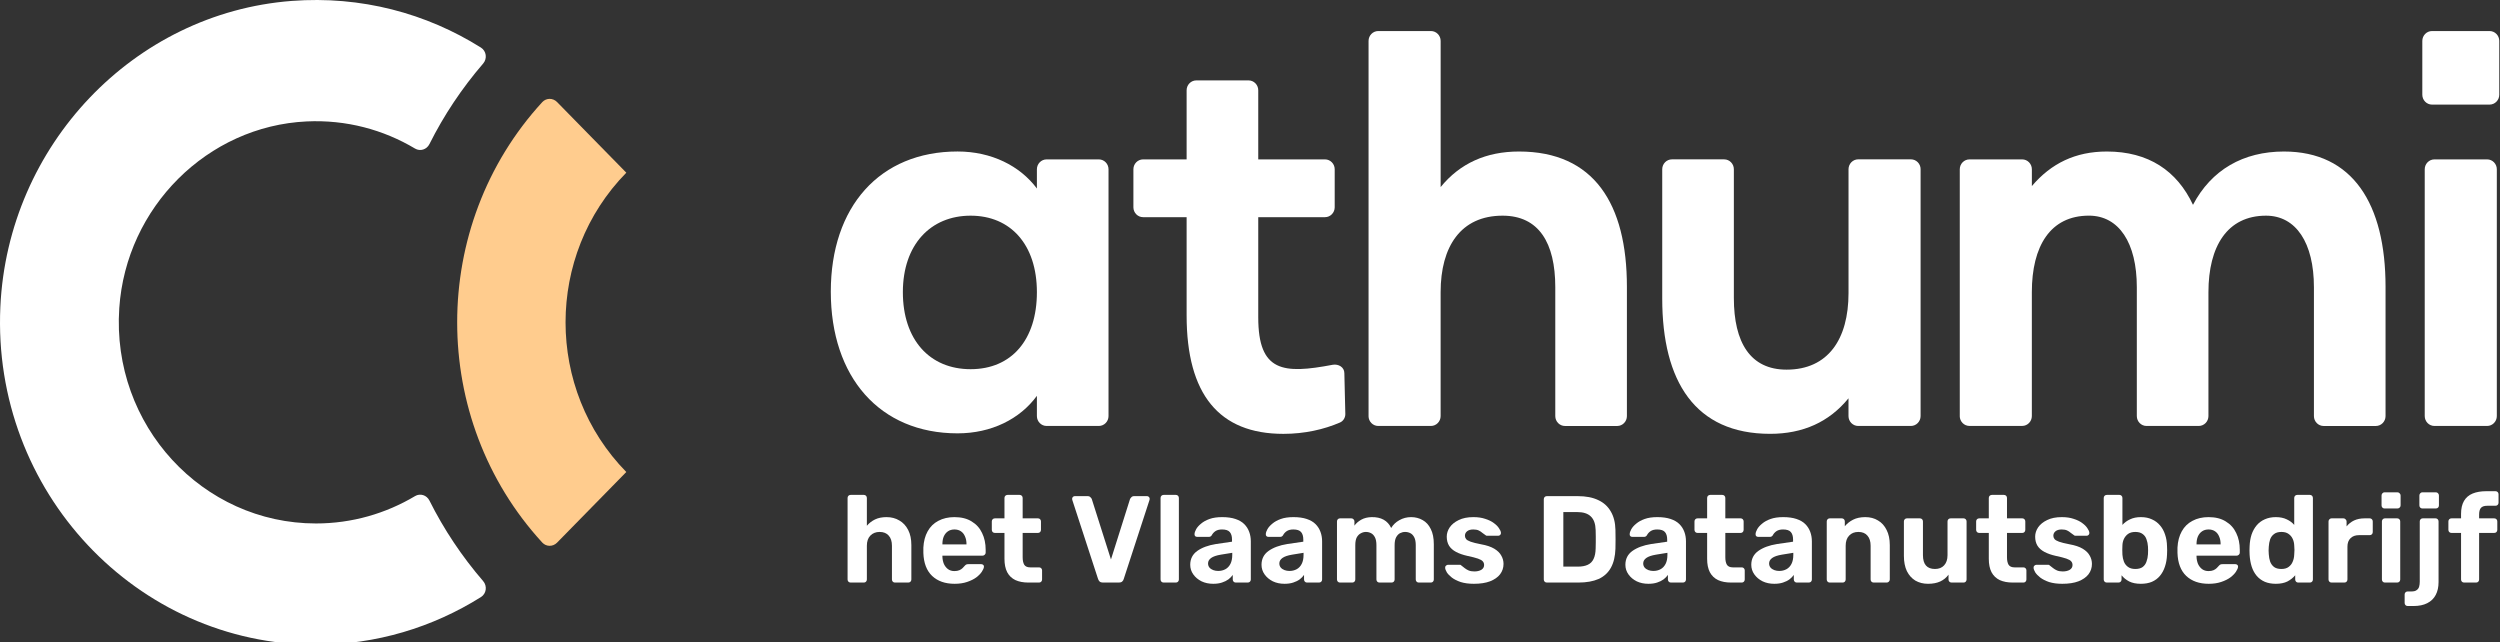 <svg xmlns="http://www.w3.org/2000/svg" viewBox="0 0 3397 873" fill="none">
    <rect x="0" y="0" width="3397" height="873" fill="#333333" stroke="none"/>
    <path d="M429.282 711.285C275.331 711.285 151.3 578.079 162.07 418.712C171.342 281.467 282.035 171.329 416.693 164.998C470.471 162.451 520.968 176.241 563.94 201.856C570.93 206.041 579.81 203.239 583.483 195.853C603.061 156.702 627.561 119.953 656.553 86.297C662.295 79.602 660.904 69.305 653.487 64.648C579.524 18.221 490.798 -5.975 396.295 1.265C181.683 17.711 10.615 197.563 0.487 416.929C-11.103 667.986 185.749 876 429.282 876C511.375 876 588.155 852.313 653.451 811.344C660.904 806.686 662.331 796.389 656.553 789.658C627.561 756.002 603.061 719.253 583.483 680.103C579.81 672.753 570.966 669.915 563.976 674.099C524.391 697.713 478.352 711.285 429.282 711.285Z" fill="white"></path>
    <path d="M851.014 234.638L756.832 138.545C751.304 132.905 742.21 132.905 736.861 138.727C582.66 306.681 582.66 569.308 736.861 737.262C742.21 743.084 751.304 743.084 756.832 737.444L851.014 641.351C740.962 529.067 740.962 346.959 851.014 234.674" fill="#ffcc8e"></path>
    <path d="M1408.94 397.009C1408.94 332.607 1373.42 293.057 1318.85 293.057C1264.29 293.057 1226.81 332.644 1226.81 397.009C1226.81 461.374 1262.97 501.653 1318.85 501.653C1374.74 501.653 1408.94 461.411 1408.94 397.009ZM1128.89 396.318C1128.89 280.94 1195.29 205.842 1301.13 205.842C1347.17 205.842 1385.93 225.308 1408.94 256.162V230.001C1408.94 222.615 1414.86 216.575 1422.09 216.575H1493.1C1500.34 216.575 1506.26 222.615 1506.26 230.001V565.363C1506.26 572.749 1500.34 578.789 1493.1 578.789H1422.09C1414.86 578.789 1408.94 572.749 1408.94 565.363V537.856C1385.93 569.365 1347.13 588.831 1301.13 588.831C1195.29 588.831 1128.89 512.35 1128.89 396.318Z" fill="white"></path>
    <path d="M1612.38 428.554V295.094H1553.22C1545.98 295.094 1540.06 289.054 1540.06 281.668V230.001C1540.06 222.615 1545.98 216.575 1553.22 216.575H1612.38V122.665C1612.38 115.278 1618.3 109.238 1625.54 109.238H1696.55C1703.79 109.238 1709.71 115.278 1709.71 122.665V216.575H1800.43C1807.67 216.575 1813.59 222.615 1813.59 230.001V281.668C1813.59 289.054 1807.67 295.094 1800.43 295.094H1709.71V431.247C1709.71 505.691 1743.9 508.383 1810.95 495.648C1818.83 494.302 1826.71 498.996 1826.71 507.037L1828.03 562.706C1828.03 567.4 1825.39 572.094 1820.79 574.095C1799.11 583.482 1772.79 589.522 1743.87 589.522C1656.43 589.522 1612.38 535.854 1612.38 428.554Z" fill="white"></path>
    <path d="M1859.59 565.363V55.608C1859.59 48.221 1865.51 42.181 1872.75 42.181H1944.39C1951.63 42.181 1957.55 48.221 1957.55 55.608V254.161C1983.84 221.96 2019.36 205.878 2064.04 205.878C2165.92 205.878 2210.64 276.975 2210.64 389.659V565.4C2210.64 572.786 2204.72 578.826 2197.48 578.826H2126.48C2119.24 578.826 2113.32 572.786 2113.32 565.4V390.314C2113.32 329.951 2090.96 293.057 2041.68 293.057C1985.16 293.057 1957.52 334.645 1957.52 397.009V565.363C1957.52 572.749 1951.6 578.789 1944.36 578.789H1872.71C1865.48 578.789 1859.56 572.749 1859.56 565.363" fill="white"></path>
    <path d="M2609.7 230.001V565.363C2609.7 572.749 2603.78 578.789 2596.54 578.789H2524.89C2517.65 578.789 2511.73 572.749 2511.73 565.363V541.203C2485.45 573.404 2449.93 589.486 2405.25 589.486C2303.36 589.486 2258.64 518.39 2258.64 405.705V229.965C2258.64 222.578 2264.56 216.539 2271.8 216.539H2342.81C2350.05 216.539 2355.97 222.578 2355.97 229.965V405.014C2355.97 465.376 2378.32 502.271 2427.61 502.271C2484.13 502.271 2511.77 460.683 2511.77 398.282V229.928C2511.77 222.542 2517.69 216.502 2524.93 216.502H2596.57C2603.81 216.502 2609.73 222.542 2609.73 229.928" fill="white"></path>
    <path d="M2662.94 565.363V230.001C2662.94 222.615 2668.86 216.575 2676.1 216.575H2747.74C2754.98 216.575 2760.9 222.615 2760.9 230.001V252.815C2787.19 221.96 2820.06 205.878 2862.82 205.878C2919.35 205.878 2958.15 232.039 2979.83 278.321C3004.83 230.693 3048.19 205.878 3103.43 205.878C3196.79 205.878 3241.48 276.974 3241.48 389.659V565.399C3241.48 572.786 3235.56 578.825 3228.32 578.825H3157.32C3150.08 578.825 3144.16 572.786 3144.16 565.399V390.314C3144.16 329.951 3119.84 293.057 3079.08 293.057C3026.47 293.057 3000.83 334.645 3000.83 397.009V565.363C3000.83 572.749 2994.91 578.789 2987.67 578.789H2916.67C2909.43 578.789 2903.51 572.749 2903.51 565.363V390.278C2903.51 329.915 2879.19 293.02 2838.43 293.02C2785.83 293.02 2760.87 334.608 2760.87 396.973V565.327C2760.87 572.713 2754.95 578.753 2747.71 578.753H2676.06C2668.82 578.753 2662.9 572.713 2662.9 565.327" fill="white"></path>
    <path d="M3294.72 565.363V230.002C3294.72 222.615 3300.64 216.575 3307.88 216.575H3379.52C3386.76 216.575 3392.68 222.615 3392.68 230.002V565.363C3392.68 572.749 3386.76 578.789 3379.52 578.789H3307.88C3300.64 578.789 3294.72 572.749 3294.72 565.363ZM3291.44 128.705V55.608C3291.44 48.221 3297.36 42.181 3304.6 42.181H3382.84C3390.08 42.181 3396 48.221 3396 55.608V128.705C3396 136.092 3390.08 142.131 3382.84 142.131H3304.6C3297.36 142.131 3291.44 136.092 3291.44 128.705Z" fill="white"></path>
    <path d="M1155.86 791.579C1154.64 791.579 1153.63 791.188 1152.85 790.405C1152.07 789.622 1151.69 788.616 1151.69 787.385V676.663C1151.69 675.433 1152.07 674.427 1152.85 673.644C1153.63 672.861 1154.64 672.469 1155.86 672.469H1173.89C1175.01 672.469 1175.95 672.861 1176.73 673.644C1177.51 674.427 1177.9 675.433 1177.9 676.663V714.41C1180.91 710.831 1184.58 707.979 1188.92 705.854C1193.26 703.729 1198.5 702.666 1204.62 702.666C1211.19 702.666 1216.98 704.176 1221.99 707.196C1227.11 710.104 1231.11 714.41 1234.01 720.113C1236.9 725.705 1238.35 732.528 1238.35 740.58V787.385C1238.35 788.616 1237.96 789.622 1237.18 790.405C1236.4 791.188 1235.4 791.579 1234.18 791.579H1215.97C1214.86 791.579 1213.92 791.188 1213.14 790.405C1212.36 789.622 1211.97 788.616 1211.97 787.385V741.587C1211.97 735.659 1210.52 731.074 1207.63 727.83C1204.73 724.475 1200.61 722.798 1195.27 722.798C1190.04 722.798 1185.81 724.475 1182.58 727.83C1179.46 731.074 1177.9 735.659 1177.9 741.587V787.385C1177.9 788.616 1177.51 789.622 1176.73 790.405C1175.95 791.188 1175.01 791.579 1173.89 791.579H1155.86Z" fill="white"></path>
    <path d="M1297.07 793.257C1284.27 793.257 1274.09 789.678 1266.52 782.52C1259.06 775.363 1255.11 764.961 1254.66 751.317C1254.66 750.422 1254.66 749.248 1254.66 747.794C1254.66 746.228 1254.66 744.998 1254.66 744.103C1255.11 735.492 1257.05 728.11 1260.5 721.959C1263.96 715.696 1268.8 710.943 1275.03 707.699C1281.27 704.344 1288.56 702.666 1296.91 702.666C1306.26 702.666 1314.05 704.624 1320.29 708.538C1326.63 712.341 1331.36 717.597 1334.48 724.307C1337.71 730.906 1339.32 738.511 1339.32 747.123V750.981C1339.32 752.1 1338.88 753.05 1337.99 753.833C1337.21 754.616 1336.26 755.008 1335.15 755.008H1280.54C1280.54 755.119 1280.54 755.343 1280.54 755.679C1280.54 755.902 1280.54 756.126 1280.54 756.35C1280.65 759.929 1281.32 763.228 1282.55 766.248C1283.88 769.155 1285.72 771.504 1288.06 773.294C1290.51 775.083 1293.4 775.978 1296.74 775.978C1299.52 775.978 1301.81 775.586 1303.59 774.803C1305.37 774.021 1306.82 773.07 1307.93 771.952C1309.15 770.833 1310.04 769.882 1310.6 769.1C1311.6 767.981 1312.38 767.31 1312.94 767.086C1313.61 766.751 1314.61 766.583 1315.94 766.583H1333.31C1334.42 766.583 1335.31 766.919 1335.98 767.59C1336.76 768.149 1337.1 768.988 1336.98 770.106C1336.87 771.896 1335.93 774.132 1334.15 776.817C1332.48 779.389 1329.97 781.961 1326.63 784.534C1323.29 786.994 1319.12 789.063 1314.11 790.741C1309.21 792.418 1303.53 793.257 1297.07 793.257ZM1280.54 739.741H1313.27V739.406C1313.27 735.38 1312.6 731.913 1311.27 729.005C1310.04 725.985 1308.21 723.636 1305.76 721.959C1303.31 720.281 1300.36 719.442 1296.91 719.442C1293.46 719.442 1290.51 720.281 1288.06 721.959C1285.61 723.636 1283.72 725.985 1282.38 729.005C1281.16 731.913 1280.54 735.38 1280.54 739.406V739.741Z" fill="white"></path>
    <path d="M1397.43 791.579C1390.53 791.579 1384.63 790.461 1379.73 788.224C1374.84 785.876 1371.11 782.297 1368.55 777.488C1366.1 772.678 1364.87 766.639 1364.87 759.369V724.14H1351.85C1350.62 724.14 1349.62 723.748 1348.84 722.965C1348.06 722.183 1347.67 721.176 1347.67 719.946V708.538C1347.67 707.308 1348.06 706.301 1348.84 705.518C1349.62 704.735 1350.62 704.344 1351.85 704.344H1364.87V676.663C1364.87 675.433 1365.26 674.427 1366.04 673.644C1366.93 672.861 1367.93 672.469 1369.05 672.469H1385.41C1386.64 672.469 1387.64 672.861 1388.42 673.644C1389.2 674.427 1389.59 675.433 1389.59 676.663V704.344H1410.46C1411.57 704.344 1412.52 704.735 1413.3 705.518C1414.08 706.301 1414.47 707.308 1414.47 708.538V719.946C1414.47 721.176 1414.08 722.183 1413.3 722.965C1412.52 723.748 1411.57 724.14 1410.46 724.14H1389.59V757.356C1389.59 761.606 1390.31 764.961 1391.76 767.422C1393.31 769.771 1395.99 770.945 1399.77 770.945H1411.96C1413.07 770.945 1414.02 771.336 1414.8 772.119C1415.58 772.902 1415.97 773.853 1415.97 774.971V787.385C1415.97 788.616 1415.58 789.622 1414.8 790.405C1414.02 791.188 1413.07 791.579 1411.96 791.579H1397.43Z" fill="white"></path>
    <path d="M1498.56 791.579C1496.78 791.579 1495.33 791.132 1494.21 790.237C1493.21 789.231 1492.49 788.057 1492.04 786.714L1456.98 679.18C1456.87 678.621 1456.81 678.117 1456.81 677.67C1456.81 676.775 1457.14 675.992 1457.81 675.321C1458.48 674.538 1459.31 674.147 1460.32 674.147H1477.85C1479.52 674.147 1480.8 674.65 1481.69 675.657C1482.69 676.552 1483.3 677.39 1483.53 678.173L1509.58 760.208L1535.46 678.173C1535.79 677.39 1536.41 676.552 1537.3 675.657C1538.19 674.65 1539.47 674.147 1541.14 674.147H1558.67C1559.67 674.147 1560.51 674.538 1561.18 675.321C1561.84 675.992 1562.18 676.775 1562.18 677.67C1562.18 678.117 1562.12 678.621 1562.01 679.18L1526.94 786.714C1526.61 788.057 1525.89 789.231 1524.77 790.237C1523.77 791.132 1522.32 791.579 1520.43 791.579H1498.56Z" fill="white"></path>
    <path d="M1581.15 791.579C1579.93 791.579 1578.92 791.188 1578.14 790.405C1577.36 789.622 1576.98 788.616 1576.98 787.385V676.663C1576.98 675.433 1577.36 674.427 1578.14 673.644C1578.92 672.861 1579.93 672.469 1581.15 672.469H1597.85C1598.96 672.469 1599.91 672.861 1600.69 673.644C1601.47 674.427 1601.86 675.433 1601.86 676.663V787.385C1601.86 788.616 1601.47 789.622 1600.69 790.405C1599.91 791.188 1598.96 791.579 1597.85 791.579H1581.15Z" fill="white"></path>
    <path d="M1648.51 793.257C1642.61 793.257 1637.32 792.139 1632.65 789.902C1627.97 787.553 1624.24 784.422 1621.46 780.507C1618.68 776.593 1617.28 772.231 1617.28 767.422C1617.28 759.481 1620.46 753.218 1626.8 748.633C1633.26 744.047 1641.72 740.916 1652.18 739.238L1674.06 736.051V733.031C1674.06 728.669 1673.06 725.314 1671.05 722.965C1669.05 720.617 1665.54 719.442 1660.53 719.442C1656.86 719.442 1653.91 720.169 1651.68 721.623C1649.46 723.077 1647.73 724.979 1646.51 727.327C1645.62 728.781 1644.34 729.508 1642.67 729.508H1626.8C1625.58 729.508 1624.63 729.172 1623.96 728.501C1623.3 727.719 1623.02 726.824 1623.13 725.817C1623.13 723.916 1623.85 721.679 1625.3 719.107C1626.75 716.535 1628.97 714.018 1631.98 711.558C1634.98 708.985 1638.83 706.86 1643.5 705.183C1648.18 703.505 1653.91 702.666 1660.7 702.666C1667.71 702.666 1673.72 703.505 1678.73 705.183C1683.74 706.86 1687.75 709.209 1690.76 712.229C1693.76 715.248 1695.99 718.771 1697.44 722.798C1698.88 726.712 1699.61 730.962 1699.61 735.547V787.385C1699.61 788.616 1699.22 789.622 1698.44 790.405C1697.66 791.188 1696.66 791.579 1695.43 791.579H1679.07C1677.96 791.579 1677.01 791.188 1676.23 790.405C1675.45 789.622 1675.06 788.616 1675.06 787.385V781.178C1673.61 783.303 1671.67 785.316 1669.22 787.218C1666.77 789.007 1663.82 790.461 1660.37 791.579C1657.03 792.698 1653.07 793.257 1648.51 793.257ZM1655.19 775.81C1658.86 775.81 1662.15 775.027 1665.04 773.461C1667.94 771.896 1670.22 769.491 1671.89 766.248C1673.56 763.004 1674.39 758.922 1674.39 754.001V751.149L1658.86 753.666C1652.85 754.672 1648.45 756.182 1645.67 758.195C1642.89 760.208 1641.5 762.669 1641.5 765.577C1641.5 767.702 1642.11 769.547 1643.33 771.113C1644.67 772.678 1646.4 773.853 1648.51 774.636C1650.63 775.419 1652.85 775.81 1655.19 775.81Z" fill="white"></path>
    <path d="M1745.37 793.257C1739.47 793.257 1734.19 792.139 1729.51 789.902C1724.84 787.553 1721.11 784.422 1718.32 780.507C1715.54 776.593 1714.15 772.231 1714.15 767.422C1714.15 759.481 1717.32 753.218 1723.67 748.633C1730.12 744.047 1738.58 740.916 1749.05 739.238L1770.92 736.051V733.031C1770.92 728.669 1769.92 725.314 1767.92 722.965C1765.91 720.617 1762.41 719.442 1757.4 719.442C1753.72 719.442 1750.77 720.169 1748.55 721.623C1746.32 723.077 1744.6 724.979 1743.37 727.327C1742.48 728.781 1741.2 729.508 1739.53 729.508H1723.67C1722.44 729.508 1721.5 729.172 1720.83 728.501C1720.16 727.719 1719.88 726.824 1719.99 725.817C1719.99 723.916 1720.72 721.679 1722.16 719.107C1723.61 716.535 1725.84 714.018 1728.84 711.558C1731.85 708.985 1735.69 706.86 1740.37 705.183C1745.04 703.505 1750.77 702.666 1757.56 702.666C1764.58 702.666 1770.59 703.505 1775.6 705.183C1780.61 706.86 1784.62 709.209 1787.62 712.229C1790.63 715.248 1792.85 718.771 1794.3 722.798C1795.75 726.712 1796.47 730.962 1796.47 735.547V787.385C1796.47 788.616 1796.08 789.622 1795.3 790.405C1794.52 791.188 1793.52 791.579 1792.3 791.579H1775.93C1774.82 791.579 1773.87 791.188 1773.09 790.405C1772.31 789.622 1771.93 788.616 1771.93 787.385V781.178C1770.48 783.303 1768.53 785.316 1766.08 787.218C1763.63 789.007 1760.68 790.461 1757.23 791.579C1753.89 792.698 1749.94 793.257 1745.37 793.257ZM1752.05 775.81C1755.73 775.81 1759.01 775.027 1761.91 773.461C1764.8 771.896 1767.08 769.491 1768.75 766.248C1770.42 763.004 1771.26 758.922 1771.26 754.001V751.149L1755.73 753.666C1749.72 754.672 1745.32 756.182 1742.54 758.195C1739.75 760.208 1738.36 762.669 1738.36 765.577C1738.36 767.702 1738.97 769.547 1740.2 771.113C1741.53 772.678 1743.26 773.853 1745.37 774.636C1747.49 775.419 1749.72 775.81 1752.05 775.81Z" fill="white"></path>
    <path d="M1820.7 791.579C1819.58 791.579 1818.64 791.188 1817.86 790.405C1817.08 789.622 1816.69 788.616 1816.69 787.385V708.538C1816.69 707.308 1817.08 706.301 1817.86 705.518C1818.64 704.735 1819.58 704.344 1820.7 704.344H1836.23C1837.34 704.344 1838.29 704.735 1839.07 705.518C1839.96 706.301 1840.4 707.308 1840.4 708.538V714.242C1842.63 711.11 1845.69 708.426 1849.59 706.189C1853.59 703.953 1858.33 702.778 1863.78 702.666C1876.69 702.443 1885.54 707.364 1890.33 717.429C1892.89 713.067 1896.56 709.545 1901.35 706.86C1906.25 704.064 1911.59 702.666 1917.38 702.666C1923.17 702.666 1928.4 704.008 1933.08 706.693C1937.75 709.265 1941.43 713.291 1944.1 718.771C1946.88 724.14 1948.27 731.074 1948.27 739.574V787.385C1948.27 788.616 1947.89 789.622 1947.11 790.405C1946.33 791.188 1945.38 791.579 1944.27 791.579H1927.74C1926.62 791.579 1925.68 791.188 1924.9 790.405C1924.12 789.622 1923.73 788.616 1923.73 787.385V740.916C1923.73 736.33 1923.06 732.751 1921.72 730.179C1920.39 727.495 1918.61 725.594 1916.38 724.475C1914.27 723.357 1911.87 722.798 1909.2 722.798C1906.86 722.798 1904.58 723.357 1902.35 724.475C1900.24 725.594 1898.46 727.495 1897.01 730.179C1895.67 732.751 1895.01 736.33 1895.01 740.916V787.385C1895.01 788.616 1894.62 789.622 1893.84 790.405C1893.06 791.188 1892.06 791.579 1890.83 791.579H1874.47C1873.24 791.579 1872.24 791.188 1871.46 790.405C1870.68 789.622 1870.29 788.616 1870.29 787.385V740.916C1870.29 736.33 1869.62 732.751 1868.29 730.179C1866.95 727.495 1865.17 725.594 1862.95 724.475C1860.83 723.357 1858.49 722.798 1855.93 722.798C1853.59 722.798 1851.31 723.413 1849.09 724.643C1846.86 725.761 1845.02 727.607 1843.57 730.179C1842.24 732.751 1841.57 736.274 1841.57 740.748V787.385C1841.57 788.616 1841.18 789.622 1840.4 790.405C1839.62 791.188 1838.68 791.579 1837.56 791.579H1820.7Z" fill="white"></path>
    <path d="M2002.74 793.257C1995.84 793.257 1989.88 792.474 1984.87 790.908C1979.98 789.231 1975.97 787.218 1972.85 784.869C1969.85 782.52 1967.56 780.172 1966.01 777.823C1964.56 775.363 1963.78 773.294 1963.67 771.616C1963.56 770.386 1963.95 769.379 1964.84 768.596C1965.73 767.813 1966.62 767.422 1967.51 767.422H1983.71C1984.04 767.422 1984.37 767.478 1984.71 767.59C1985.04 767.702 1985.38 767.981 1985.71 768.428C1987.16 769.435 1988.66 770.609 1990.22 771.952C1991.78 773.182 1993.56 774.244 1995.56 775.139C1997.68 776.034 2000.29 776.481 2003.41 776.481C2007.08 776.481 2010.2 775.754 2012.76 774.3C2015.32 772.734 2016.6 770.554 2016.6 767.758C2016.6 765.744 2015.99 764.067 2014.76 762.725C2013.65 761.383 2011.48 760.152 2008.25 759.034C2005.02 757.916 2000.24 756.685 1993.89 755.343C1987.88 754.001 1982.76 752.212 1978.53 749.975C1974.3 747.738 1971.13 744.942 1969.01 741.587C1966.9 738.12 1965.84 733.982 1965.84 729.173C1965.84 724.811 1967.17 720.617 1969.85 716.591C1972.63 712.564 1976.69 709.265 1982.04 706.693C1987.38 704.008 1994.06 702.666 2002.07 702.666C2008.2 702.666 2013.54 703.449 2018.1 705.015C2022.78 706.469 2026.68 708.37 2029.79 710.719C2032.91 712.956 2035.25 715.304 2036.81 717.765C2038.48 720.113 2039.37 722.182 2039.48 723.972C2039.59 725.09 2039.26 726.041 2038.48 726.824C2037.7 727.607 2036.81 727.998 2035.8 727.998H2020.94C2020.39 727.998 2019.89 727.942 2019.44 727.83C2019 727.607 2018.61 727.327 2018.27 726.992C2016.94 726.097 2015.54 725.09 2014.1 723.972C2012.76 722.742 2011.15 721.679 2009.25 720.784C2007.36 719.89 2004.91 719.442 2001.91 719.442C1998.23 719.442 1995.39 720.281 1993.39 721.959C1991.5 723.525 1990.55 725.538 1990.55 727.998C1990.55 729.564 1991.05 731.018 1992.05 732.36C1993.06 733.702 1995.12 734.932 1998.23 736.051C2001.35 737.169 2006.08 738.343 2012.43 739.574C2020 740.916 2026.01 742.929 2030.46 745.613C2034.91 748.297 2038.09 751.429 2039.98 755.008C2041.98 758.475 2042.99 762.221 2042.99 766.248C2042.99 771.504 2041.43 776.201 2038.31 780.339C2035.19 784.366 2030.63 787.553 2024.62 789.902C2018.72 792.139 2011.42 793.257 2002.74 793.257Z" fill="white"></path>
    <path d="M2101.88 791.579C2100.66 791.579 2099.65 791.188 2098.87 790.405C2098.09 789.622 2097.71 788.616 2097.71 787.385V678.341C2097.71 677.111 2098.09 676.104 2098.87 675.321C2099.65 674.538 2100.66 674.147 2101.88 674.147H2143.79C2154.93 674.147 2164.22 675.936 2171.68 679.515C2179.14 682.982 2184.82 688.127 2188.71 694.949C2192.72 701.66 2194.84 709.992 2195.06 719.946C2195.17 724.867 2195.22 729.173 2195.22 732.863C2195.22 736.554 2195.17 740.804 2195.06 745.613C2194.72 756.014 2192.66 764.626 2188.88 771.448C2185.09 778.271 2179.53 783.359 2172.18 786.714C2164.83 789.958 2155.65 791.579 2144.63 791.579H2101.88ZM2124.26 769.938H2143.79C2149.36 769.938 2153.92 769.1 2157.49 767.422C2161.05 765.744 2163.66 763.116 2165.33 759.537C2167.12 755.846 2168.06 751.093 2168.17 745.278C2168.28 742.034 2168.34 739.126 2168.34 736.554C2168.45 733.982 2168.45 731.409 2168.34 728.837C2168.34 726.265 2168.28 723.413 2168.17 720.281C2167.95 711.893 2165.78 705.742 2161.66 701.828C2157.65 697.801 2151.42 695.788 2142.96 695.788H2124.26V769.938Z" fill="white"></path>
    <path d="M2239.81 793.257C2233.91 793.257 2228.62 792.139 2223.94 789.902C2219.27 787.553 2215.54 784.422 2212.76 780.507C2209.97 776.593 2208.58 772.231 2208.58 767.422C2208.58 759.481 2211.75 753.218 2218.1 748.633C2224.56 744.047 2233.02 740.916 2243.48 739.238L2265.36 736.051V733.031C2265.36 728.669 2264.35 725.314 2262.35 722.965C2260.35 720.617 2256.84 719.442 2251.83 719.442C2248.16 719.442 2245.21 720.169 2242.98 721.623C2240.75 723.077 2239.03 724.979 2237.8 727.327C2236.91 728.781 2235.63 729.508 2233.96 729.508H2218.1C2216.87 729.508 2215.93 729.172 2215.26 728.501C2214.59 727.719 2214.31 726.824 2214.43 725.817C2214.43 723.916 2215.15 721.679 2216.6 719.107C2218.04 716.535 2220.27 714.018 2223.28 711.558C2226.28 708.985 2230.12 706.86 2234.8 705.183C2239.47 703.505 2245.21 702.666 2252 702.666C2259.01 702.666 2265.02 703.505 2270.03 705.183C2275.04 706.86 2279.05 709.209 2282.05 712.229C2285.06 715.248 2287.29 718.771 2288.73 722.798C2290.18 726.712 2290.9 730.962 2290.9 735.547V787.385C2290.9 788.616 2290.51 789.622 2289.74 790.405C2288.96 791.188 2287.95 791.579 2286.73 791.579H2270.37C2269.25 791.579 2268.31 791.188 2267.53 790.405C2266.75 789.622 2266.36 788.616 2266.36 787.385V781.178C2264.91 783.303 2262.96 785.316 2260.51 787.218C2258.06 789.007 2255.11 790.461 2251.66 791.579C2248.32 792.698 2244.37 793.257 2239.81 793.257ZM2246.49 775.81C2250.16 775.81 2253.44 775.027 2256.34 773.461C2259.23 771.896 2261.52 769.491 2263.19 766.248C2264.85 763.004 2265.69 758.922 2265.69 754.001V751.149L2250.16 753.666C2244.15 754.672 2239.75 756.182 2236.97 758.195C2234.19 760.208 2232.79 762.669 2232.79 765.577C2232.79 767.702 2233.41 769.547 2234.63 771.113C2235.97 772.678 2237.69 773.853 2239.81 774.636C2241.92 775.419 2244.15 775.81 2246.49 775.81Z" fill="white"></path>
    <path d="M2352.22 791.579C2345.31 791.579 2339.41 790.461 2334.52 788.224C2329.62 785.876 2325.89 782.297 2323.33 777.488C2320.88 772.678 2319.65 766.639 2319.65 759.369V724.14H2306.63C2305.41 724.14 2304.4 723.748 2303.62 722.965C2302.84 722.183 2302.46 721.176 2302.46 719.946V708.538C2302.46 707.308 2302.84 706.301 2303.62 705.518C2304.4 704.735 2305.41 704.344 2306.63 704.344H2319.65V676.663C2319.65 675.433 2320.04 674.427 2320.82 673.644C2321.71 672.861 2322.72 672.469 2323.83 672.469H2340.19C2341.42 672.469 2342.42 672.861 2343.2 673.644C2343.98 674.427 2344.37 675.433 2344.37 676.663V704.344H2365.24C2366.35 704.344 2367.3 704.735 2368.08 705.518C2368.86 706.301 2369.25 707.308 2369.25 708.538V719.946C2369.25 721.176 2368.86 722.183 2368.08 722.965C2367.3 723.748 2366.35 724.14 2365.24 724.14H2344.37V757.356C2344.37 761.606 2345.09 764.961 2346.54 767.422C2348.1 769.771 2350.77 770.945 2354.55 770.945H2366.74C2367.86 770.945 2368.8 771.336 2369.58 772.119C2370.36 772.902 2370.75 773.853 2370.75 774.971V787.385C2370.75 788.616 2370.36 789.622 2369.58 790.405C2368.8 791.188 2367.86 791.579 2366.74 791.579H2352.22Z" fill="white"></path>
    <path d="M2410.87 793.257C2404.97 793.257 2399.68 792.139 2395.01 789.902C2390.33 787.553 2386.6 784.422 2383.82 780.507C2381.03 776.593 2379.64 772.231 2379.64 767.422C2379.64 759.481 2382.82 753.218 2389.16 748.633C2395.62 744.047 2404.08 740.916 2414.54 739.238L2436.42 736.051V733.031C2436.42 728.669 2435.42 725.314 2433.41 722.965C2431.41 720.617 2427.9 719.442 2422.89 719.442C2419.22 719.442 2416.27 720.169 2414.04 721.623C2411.82 723.077 2410.09 724.979 2408.87 727.327C2407.97 728.781 2406.69 729.508 2405.02 729.508H2389.16C2387.94 729.508 2386.99 729.172 2386.32 728.501C2385.65 727.719 2385.38 726.824 2385.49 725.817C2385.49 723.916 2386.21 721.679 2387.66 719.107C2389.11 716.535 2391.33 714.018 2394.34 711.558C2397.34 708.985 2401.18 706.86 2405.86 705.183C2410.53 703.505 2416.27 702.666 2423.06 702.666C2430.07 702.666 2436.08 703.505 2441.09 705.183C2446.1 706.86 2450.11 709.209 2453.12 712.229C2456.12 715.248 2458.35 718.771 2459.8 722.798C2461.24 726.712 2461.97 730.962 2461.97 735.547V787.385C2461.97 788.616 2461.58 789.622 2460.8 790.405C2460.02 791.188 2459.02 791.579 2457.79 791.579H2441.43C2440.31 791.579 2439.37 791.188 2438.59 790.405C2437.81 789.622 2437.42 788.616 2437.42 787.385V781.178C2435.97 783.303 2434.02 785.316 2431.58 787.218C2429.13 789.007 2426.18 790.461 2422.73 791.579C2419.39 792.698 2415.43 793.257 2410.87 793.257ZM2417.55 775.81C2421.22 775.81 2424.51 775.027 2427.4 773.461C2430.3 771.896 2432.58 769.491 2434.25 766.248C2435.92 763.004 2436.75 758.922 2436.75 754.001V751.149L2421.22 753.666C2415.21 754.672 2410.81 756.182 2408.03 758.195C2405.25 760.208 2403.86 762.669 2403.86 765.577C2403.86 767.702 2404.47 769.547 2405.69 771.113C2407.03 772.678 2408.75 773.853 2410.87 774.636C2412.98 775.419 2415.21 775.81 2417.55 775.81Z" fill="white"></path>
    <path d="M2486.19 791.579C2485.08 791.579 2484.13 791.188 2483.35 790.405C2482.57 789.622 2482.18 788.616 2482.18 787.385V708.538C2482.18 707.308 2482.57 706.301 2483.35 705.518C2484.13 704.735 2485.08 704.344 2486.19 704.344H2502.56C2503.78 704.344 2504.78 704.735 2505.56 705.518C2506.34 706.301 2506.73 707.308 2506.73 708.538V715.081C2509.63 711.502 2513.36 708.538 2517.92 706.189C2522.48 703.841 2528.05 702.666 2534.62 702.666C2541.19 702.666 2546.92 704.176 2551.82 707.196C2556.83 710.104 2560.72 714.41 2563.51 720.113C2566.4 725.705 2567.85 732.528 2567.85 740.58V787.385C2567.85 788.616 2567.4 789.622 2566.51 790.405C2565.73 791.188 2564.79 791.579 2563.67 791.579H2545.97C2544.75 791.579 2543.75 791.188 2542.97 790.405C2542.19 789.622 2541.8 788.616 2541.8 787.385V741.587C2541.8 735.659 2540.35 731.074 2537.46 727.83C2534.67 724.475 2530.55 722.798 2525.1 722.798C2519.87 722.798 2515.69 724.475 2512.58 727.83C2509.46 731.074 2507.9 735.659 2507.9 741.587V787.385C2507.9 788.616 2507.51 789.622 2506.73 790.405C2505.95 791.188 2505.01 791.579 2503.89 791.579H2486.19Z" fill="white"></path>
    <path d="M2619.75 793.257C2613.29 793.257 2607.56 791.803 2602.55 788.895C2597.65 785.876 2593.81 781.57 2591.03 775.978C2588.36 770.274 2587.02 763.396 2587.02 755.343V708.538C2587.02 707.308 2587.41 706.301 2588.19 705.518C2588.97 704.735 2589.91 704.344 2591.03 704.344H2608.73C2609.95 704.344 2610.95 704.735 2611.73 705.518C2612.51 706.301 2612.9 707.308 2612.9 708.538V754.337C2612.9 766.863 2618.36 773.126 2629.27 773.126C2634.5 773.126 2638.62 771.504 2641.62 768.261C2644.74 764.906 2646.3 760.264 2646.3 754.337V708.538C2646.3 707.308 2646.69 706.301 2647.47 705.518C2648.25 704.735 2649.25 704.344 2650.47 704.344H2668.18C2669.29 704.344 2670.23 704.735 2671.01 705.518C2671.79 706.301 2672.18 707.308 2672.18 708.538V787.385C2672.18 788.616 2671.79 789.622 2671.01 790.405C2670.23 791.188 2669.29 791.579 2668.18 791.579H2651.81C2650.59 791.579 2649.58 791.188 2648.8 790.405C2648.03 789.622 2647.64 788.616 2647.64 787.385V780.843C2644.74 784.869 2641.01 787.945 2636.45 790.07C2631.88 792.195 2626.32 793.257 2619.75 793.257Z" fill="white"></path>
    <path d="M2734.95 791.579C2728.04 791.579 2722.14 790.461 2717.24 788.224C2712.35 785.876 2708.62 782.297 2706.06 777.488C2703.61 772.678 2702.38 766.639 2702.38 759.369V724.14H2689.36C2688.13 724.14 2687.13 723.748 2686.35 722.965C2685.57 722.183 2685.18 721.176 2685.18 719.946V708.538C2685.18 707.308 2685.57 706.301 2686.35 705.518C2687.13 704.735 2688.13 704.344 2689.36 704.344H2702.38V676.663C2702.38 675.433 2702.77 674.427 2703.55 673.644C2704.44 672.861 2705.44 672.469 2706.56 672.469H2722.92C2724.15 672.469 2725.15 672.861 2725.93 673.644C2726.71 674.427 2727.1 675.433 2727.1 676.663V704.344H2747.97C2749.08 704.344 2750.03 704.735 2750.81 705.518C2751.59 706.301 2751.98 707.308 2751.98 708.538V719.946C2751.98 721.176 2751.59 722.183 2750.81 722.965C2750.03 723.748 2749.08 724.14 2747.97 724.14H2727.1V757.356C2727.1 761.606 2727.82 764.961 2729.27 767.422C2730.83 769.771 2733.5 770.945 2737.28 770.945H2749.47C2750.59 770.945 2751.53 771.336 2752.31 772.119C2753.09 772.902 2753.48 773.853 2753.48 774.971V787.385C2753.48 788.616 2753.09 789.622 2752.31 790.405C2751.53 791.188 2750.59 791.579 2749.47 791.579H2734.95Z" fill="white"></path>
    <path d="M2802.28 793.257C2795.38 793.257 2789.42 792.474 2784.41 790.908C2779.52 789.231 2775.51 787.218 2772.39 784.869C2769.38 782.52 2767.1 780.172 2765.54 777.823C2764.1 775.363 2763.32 773.294 2763.21 771.616C2763.1 770.386 2763.48 769.379 2764.38 768.596C2765.27 767.813 2766.16 767.422 2767.05 767.422H2783.24C2783.58 767.422 2783.91 767.478 2784.25 767.59C2784.58 767.702 2784.91 767.981 2785.25 768.428C2786.7 769.435 2788.2 770.609 2789.76 771.952C2791.32 773.182 2793.1 774.244 2795.1 775.139C2797.22 776.034 2799.83 776.481 2802.95 776.481C2806.62 776.481 2809.74 775.754 2812.3 774.3C2814.86 772.734 2816.14 770.554 2816.14 767.758C2816.14 765.744 2815.53 764.067 2814.3 762.725C2813.19 761.383 2811.02 760.152 2807.79 759.034C2804.56 757.916 2799.78 756.685 2793.43 755.343C2787.42 754.001 2782.3 752.212 2778.07 749.975C2773.84 747.738 2770.67 744.942 2768.55 741.587C2766.43 738.12 2765.38 733.982 2765.38 729.173C2765.38 724.811 2766.71 720.617 2769.39 716.591C2772.17 712.564 2776.23 709.265 2781.57 706.693C2786.92 704.008 2793.6 702.666 2801.61 702.666C2807.74 702.666 2813.08 703.449 2817.64 705.015C2822.32 706.469 2826.22 708.37 2829.33 710.719C2832.45 712.956 2834.79 715.304 2836.35 717.765C2838.02 720.113 2838.91 722.182 2839.02 723.972C2839.13 725.09 2838.79 726.041 2838.02 726.824C2837.24 727.607 2836.35 727.998 2835.34 727.998H2820.48C2819.93 727.998 2819.42 727.942 2818.98 727.83C2818.53 727.607 2818.14 727.327 2817.81 726.992C2816.47 726.097 2815.08 725.09 2813.64 723.972C2812.3 722.742 2810.69 721.679 2808.79 720.784C2806.9 719.89 2804.45 719.442 2801.45 719.442C2797.77 719.442 2794.93 720.281 2792.93 721.959C2791.04 723.525 2790.09 725.538 2790.09 727.998C2790.09 729.564 2790.59 731.018 2791.59 732.36C2792.6 733.702 2794.66 734.932 2797.77 736.051C2800.89 737.169 2805.62 738.343 2811.97 739.574C2819.54 740.916 2825.55 742.929 2830 745.613C2834.45 748.297 2837.63 751.429 2839.52 755.008C2841.52 758.475 2842.52 762.221 2842.52 766.248C2842.52 771.504 2840.97 776.201 2837.85 780.339C2834.73 784.366 2830.17 787.553 2824.16 789.902C2818.26 792.139 2810.96 793.257 2802.28 793.257Z" fill="white"></path>
    <path d="M2908.98 793.257C2902.64 793.257 2897.35 792.195 2893.12 790.07C2888.89 787.833 2885.44 785.037 2882.77 781.682V787.385C2882.77 788.616 2882.38 789.622 2881.6 790.405C2880.82 791.188 2879.82 791.579 2878.59 791.579H2862.73C2861.5 791.579 2860.5 791.188 2859.72 790.405C2858.94 789.622 2858.55 788.616 2858.55 787.385V676.663C2858.55 675.433 2858.94 674.427 2859.72 673.644C2860.5 672.861 2861.5 672.469 2862.73 672.469H2879.93C2881.04 672.469 2881.99 672.861 2882.77 673.644C2883.55 674.427 2883.94 675.433 2883.94 676.663V713.235C2886.72 710.104 2890.17 707.587 2894.29 705.686C2898.41 703.673 2903.31 702.666 2908.98 702.666C2914.77 702.666 2919.78 703.673 2924.01 705.686C2928.35 707.587 2932.03 710.327 2935.03 713.906C2938.04 717.373 2940.32 721.511 2941.88 726.321C2943.55 731.13 2944.44 736.442 2944.55 742.258C2944.66 744.271 2944.72 746.172 2944.72 747.962C2944.72 749.639 2944.66 751.541 2944.55 753.666C2944.33 759.593 2943.38 765.017 2941.71 769.938C2940.15 774.747 2937.87 778.942 2934.87 782.52C2931.97 785.987 2928.35 788.672 2924.01 790.573C2919.78 792.362 2914.77 793.257 2908.98 793.257ZM2901.47 773.126C2905.7 773.126 2909.04 772.231 2911.49 770.442C2913.94 768.54 2915.66 766.08 2916.66 763.06C2917.78 760.04 2918.45 756.741 2918.67 753.162C2918.89 749.695 2918.89 746.228 2918.67 742.761C2918.45 739.182 2917.78 735.883 2916.66 732.863C2915.66 729.844 2913.94 727.439 2911.49 725.65C2909.04 723.748 2905.7 722.798 2901.47 722.798C2897.46 722.798 2894.18 723.692 2891.62 725.482C2889.17 727.271 2887.28 729.564 2885.94 732.36C2884.71 735.044 2884.05 737.952 2883.94 741.083C2883.82 743.097 2883.77 745.166 2883.77 747.291C2883.77 749.416 2883.82 751.541 2883.94 753.666C2884.16 757.021 2884.83 760.152 2885.94 763.06C2887.05 765.968 2888.89 768.373 2891.45 770.274C2894.01 772.175 2897.35 773.126 2901.47 773.126Z" fill="white"></path>
    <path d="M3001.17 793.257C2988.37 793.257 2978.18 789.678 2970.61 782.52C2963.15 775.363 2959.2 764.961 2958.76 751.317C2958.76 750.422 2958.76 749.248 2958.76 747.794C2958.76 746.228 2958.76 744.998 2958.76 744.103C2959.2 735.492 2961.15 728.11 2964.6 721.959C2968.05 715.696 2972.89 710.943 2979.13 707.699C2985.36 704.344 2992.65 702.666 3001 702.666C3010.35 702.666 3018.15 704.624 3024.38 708.538C3030.73 712.341 3035.46 717.597 3038.58 724.307C3041.8 730.906 3043.42 738.511 3043.42 747.123V750.981C3043.42 752.1 3042.97 753.05 3042.08 753.833C3041.3 754.616 3040.36 755.008 3039.24 755.008H2984.64C2984.64 755.119 2984.64 755.343 2984.64 755.679C2984.64 755.902 2984.64 756.126 2984.64 756.35C2984.75 759.929 2985.42 763.228 2986.64 766.248C2987.98 769.155 2989.82 771.504 2992.15 773.294C2994.6 775.083 2997.5 775.978 3000.84 775.978C3003.62 775.978 3005.9 775.586 3007.68 774.803C3009.46 774.021 3010.91 773.07 3012.02 771.952C3013.25 770.833 3014.14 769.882 3014.7 769.1C3015.7 767.981 3016.48 767.31 3017.03 767.086C3017.7 766.751 3018.7 766.583 3020.04 766.583H3037.41C3038.52 766.583 3039.41 766.919 3040.08 767.59C3040.86 768.149 3041.19 768.988 3041.08 770.106C3040.97 771.896 3040.02 774.132 3038.24 776.817C3036.57 779.389 3034.07 781.961 3030.73 784.534C3027.39 786.994 3023.21 789.063 3018.2 790.741C3013.3 792.418 3007.63 793.257 3001.17 793.257ZM2984.64 739.741H3017.37V739.406C3017.37 735.38 3016.7 731.913 3015.36 729.005C3014.14 725.985 3012.3 723.636 3009.85 721.959C3007.4 720.281 3004.45 719.442 3001 719.442C2997.55 719.442 2994.6 720.281 2992.15 721.959C2989.7 723.636 2987.81 725.985 2986.48 729.005C2985.25 731.913 2984.64 735.38 2984.64 739.406V739.741Z" fill="white"></path>
    <path d="M3092.34 793.257C3086.77 793.257 3081.82 792.362 3077.48 790.573C3073.13 788.672 3069.46 785.987 3066.46 782.52C3063.45 778.942 3061.17 774.747 3059.61 769.938C3058.05 765.017 3057.1 759.593 3056.77 753.666C3056.66 751.541 3056.6 749.639 3056.6 747.962C3056.6 746.172 3056.66 744.271 3056.77 742.258C3056.99 736.442 3057.88 731.13 3059.44 726.321C3061.11 721.511 3063.39 717.373 3066.29 713.906C3069.29 710.327 3072.97 707.587 3077.31 705.686C3081.76 703.673 3086.77 702.666 3092.34 702.666C3098.13 702.666 3103.08 703.673 3107.2 705.686C3111.32 707.587 3114.71 710.104 3117.39 713.235V676.663C3117.39 675.433 3117.78 674.427 3118.55 673.644C3119.33 672.861 3120.34 672.469 3121.56 672.469H3138.76C3139.87 672.469 3140.82 672.861 3141.6 673.644C3142.38 674.427 3142.77 675.433 3142.77 676.663V787.385C3142.77 788.616 3142.38 789.622 3141.6 790.405C3140.82 791.188 3139.87 791.579 3138.76 791.579H3122.73C3121.62 791.579 3120.67 791.188 3119.89 790.405C3119.11 789.622 3118.72 788.616 3118.72 787.385V781.682C3115.94 785.037 3112.43 787.833 3108.2 790.07C3103.97 792.195 3098.68 793.257 3092.34 793.257ZM3100.02 773.126C3104.14 773.126 3107.42 772.175 3109.87 770.274C3112.43 768.373 3114.27 765.968 3115.38 763.06C3116.61 760.152 3117.27 757.021 3117.39 753.666C3117.61 751.541 3117.72 749.416 3117.72 747.291C3117.72 745.166 3117.61 743.097 3117.39 741.083C3117.27 737.952 3116.61 735.044 3115.38 732.36C3114.16 729.564 3112.26 727.271 3109.7 725.482C3107.26 723.692 3104.03 722.798 3100.02 722.798C3095.79 722.798 3092.45 723.748 3090 725.65C3087.55 727.439 3085.77 729.844 3084.66 732.863C3083.65 735.883 3083.04 739.182 3082.82 742.761C3082.49 746.228 3082.49 749.695 3082.82 753.162C3083.04 756.741 3083.65 760.04 3084.66 763.06C3085.77 766.08 3087.55 768.54 3090 770.442C3092.45 772.231 3095.79 773.126 3100.02 773.126Z" fill="white"></path>
    <path d="M3167.99 791.579C3166.88 791.579 3165.93 791.188 3165.16 790.405C3164.38 789.622 3163.99 788.616 3163.99 787.385V708.538C3163.99 707.42 3164.38 706.469 3165.16 705.686C3165.93 704.791 3166.88 704.344 3167.99 704.344H3184.36C3185.47 704.344 3186.42 704.791 3187.2 705.686C3188.09 706.469 3188.53 707.42 3188.53 708.538V715.248C3191.32 711.781 3194.71 709.097 3198.72 707.196C3202.84 705.295 3207.57 704.344 3212.91 704.344H3220.09C3221.21 704.344 3222.15 704.735 3222.93 705.518C3223.71 706.301 3224.1 707.308 3224.1 708.538V722.965C3224.1 724.196 3223.71 725.202 3222.93 725.985C3222.15 726.768 3221.21 727.159 3220.09 727.159H3205.4C3200.5 727.159 3196.66 728.557 3193.88 731.353C3191.09 734.038 3189.7 737.896 3189.7 742.929V787.385C3189.7 788.616 3189.31 789.622 3188.53 790.405C3187.75 791.188 3186.75 791.579 3185.53 791.579H3167.99Z" fill="white"></path>
    <path d="M3240.56 791.579C3239.45 791.579 3238.5 791.188 3237.72 790.405C3236.94 789.622 3236.55 788.616 3236.55 787.385V708.538C3236.55 707.308 3236.94 706.301 3237.72 705.518C3238.5 704.735 3239.45 704.344 3240.56 704.344H3257.26C3258.48 704.344 3259.49 704.735 3260.26 705.518C3261.04 706.301 3261.43 707.308 3261.43 708.538V787.385C3261.43 788.616 3261.04 789.622 3260.26 790.405C3259.49 791.188 3258.48 791.579 3257.26 791.579H3240.56ZM3240.06 690.923C3238.95 690.923 3238 690.532 3237.22 689.749C3236.44 688.966 3236.05 687.959 3236.05 686.729V673.308C3236.05 672.078 3236.44 671.071 3237.22 670.289C3238 669.394 3238.95 668.946 3240.06 668.946H3257.59C3258.82 668.946 3259.82 669.394 3260.6 670.289C3261.49 671.071 3261.93 672.078 3261.93 673.308V686.729C3261.93 687.959 3261.49 688.966 3260.6 689.749C3259.82 690.532 3258.82 690.923 3257.59 690.923H3240.06Z" fill="white"></path>
    <path d="M3271.6 823.454C3270.37 823.454 3269.37 823.063 3268.59 822.28C3267.81 821.497 3267.42 820.49 3267.42 819.26V807.852C3267.42 806.622 3267.81 805.615 3268.59 804.833C3269.37 804.05 3270.37 803.658 3271.6 803.658H3276.94C3279.95 803.658 3282.23 803.043 3283.79 801.813C3285.46 800.695 3286.57 799.129 3287.13 797.116C3287.69 795.102 3287.96 792.866 3287.96 790.405V708.538C3287.96 707.308 3288.35 706.301 3289.13 705.518C3289.91 704.735 3290.86 704.344 3291.97 704.344H3309.5C3310.62 704.344 3311.56 704.735 3312.34 705.518C3313.12 706.301 3313.51 707.308 3313.51 708.538V790.908C3313.51 797.731 3312.23 803.546 3309.67 808.356C3307.11 813.277 3303.27 817.023 3298.15 819.596C3293.14 822.168 3286.91 823.454 3279.45 823.454H3271.6ZM3291.47 690.923C3290.36 690.923 3289.41 690.532 3288.63 689.749C3287.85 688.966 3287.46 687.959 3287.46 686.729V673.308C3287.46 672.078 3287.85 671.071 3288.63 670.289C3289.41 669.394 3290.36 668.946 3291.47 668.946H3309.84C3311.06 668.946 3312.07 669.394 3312.84 670.289C3313.62 671.071 3314.01 672.078 3314.01 673.308V686.729C3314.01 687.959 3313.62 688.966 3312.84 689.749C3312.07 690.532 3311.06 690.923 3309.84 690.923H3291.47Z" fill="white"></path>
    <path d="M3348.25 791.579C3347.03 791.579 3346.03 791.188 3345.25 790.405C3344.47 789.622 3344.08 788.616 3344.08 787.385V724.14H3331.05C3329.83 724.14 3328.83 723.748 3328.05 722.965C3327.27 722.183 3326.88 721.176 3326.88 719.946V708.538C3326.88 707.308 3327.27 706.301 3328.05 705.518C3328.83 704.735 3329.83 704.344 3331.05 704.344H3344.08V698.305C3344.08 691.147 3345.41 685.275 3348.08 680.69C3350.76 676.104 3354.65 672.749 3359.77 670.624C3364.89 668.499 3371.18 667.437 3378.64 667.437H3390.83C3392.06 667.437 3393.06 667.828 3393.84 668.611C3394.62 669.394 3395.01 670.4 3395.01 671.631V683.038C3395.01 684.269 3394.62 685.275 3393.84 686.058C3393.06 686.841 3392.06 687.232 3390.83 687.232H3379.65C3375.53 687.232 3372.63 688.239 3370.96 690.252C3369.4 692.265 3368.62 695.229 3368.62 699.143V704.344H3389.16C3390.39 704.344 3391.39 704.735 3392.17 705.518C3392.95 706.301 3393.34 707.308 3393.34 708.538V719.946C3393.34 721.176 3392.95 722.183 3392.17 722.965C3391.39 723.748 3390.39 724.14 3389.16 724.14H3368.62V787.385C3368.62 788.616 3368.23 789.622 3367.46 790.405C3366.68 791.188 3365.73 791.579 3364.62 791.579H3348.25Z" fill="white"></path>
</svg>
